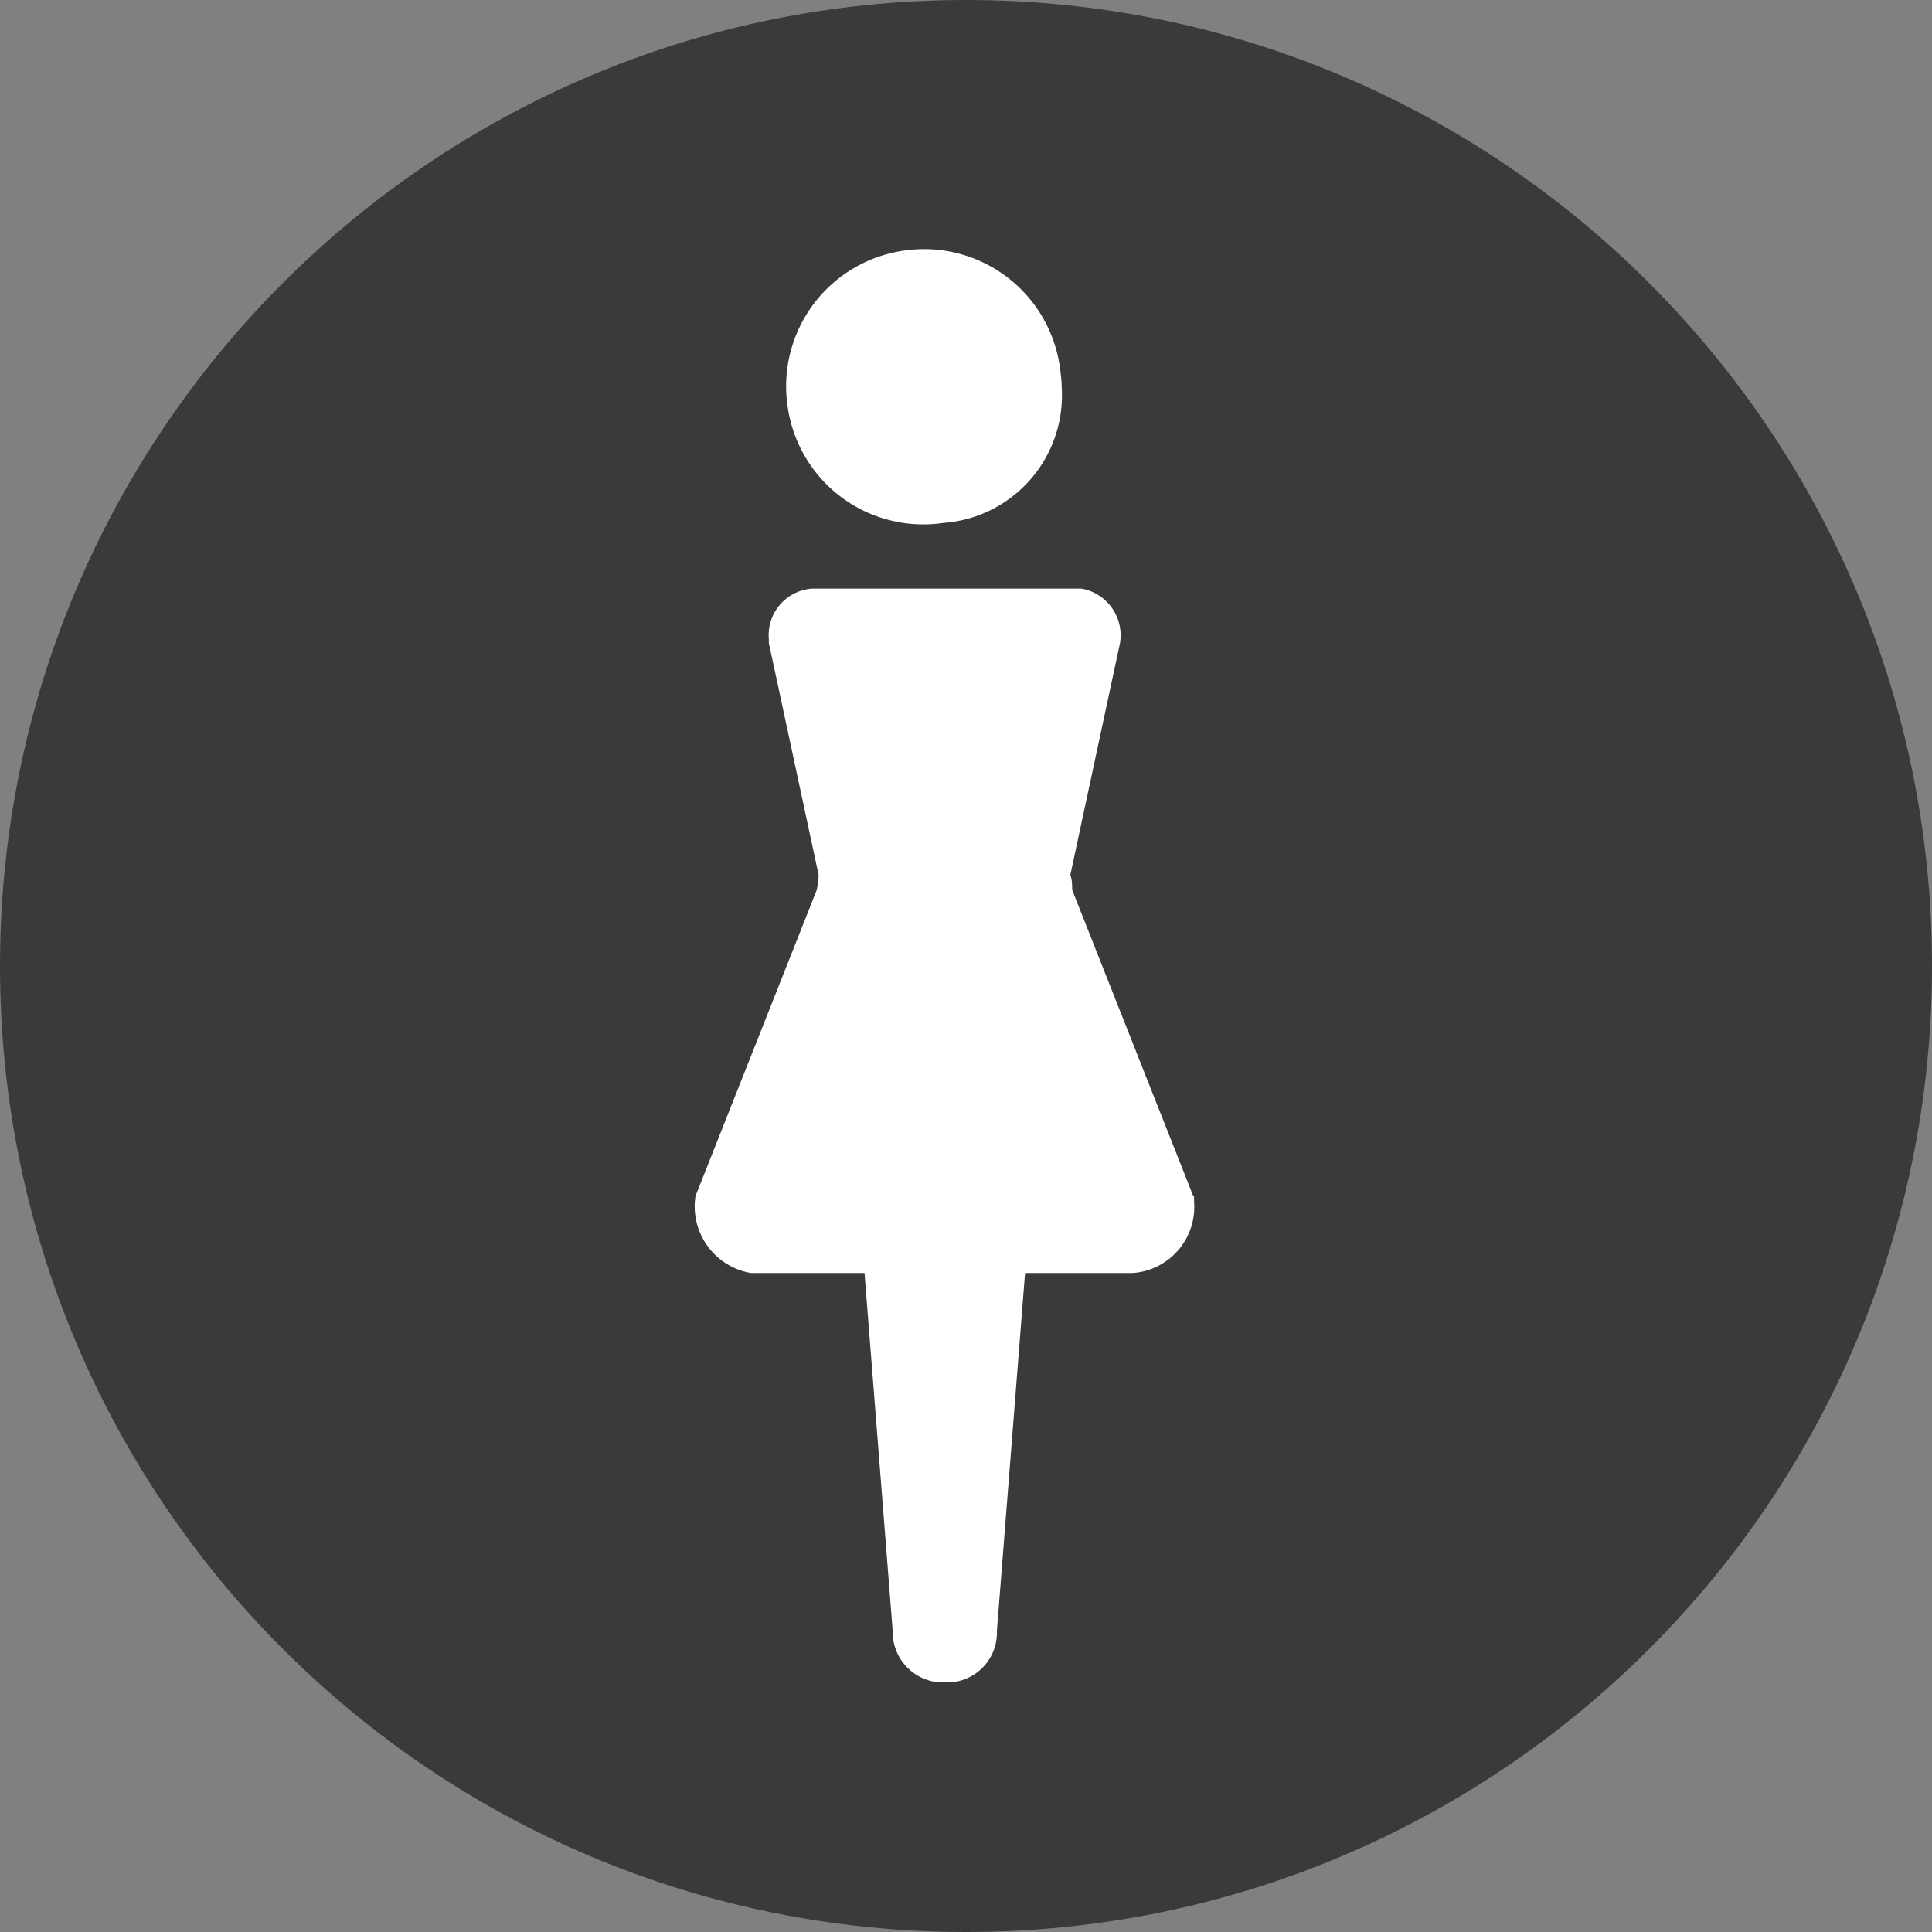 <svg width="21" height="21" fill="none" xmlns="http://www.w3.org/2000/svg"><rect width="100%" height="100%" fill="#808080" stroke="none"/><path d="M10.5 21C16.299 21 21 16.299 21 10.5S16.299 0 10.5 0 0 4.701 0 10.5 4.701 21 10.5 21z" fill="#3A3A3A"/><path fill-rule="evenodd" clip-rule="evenodd" d="M10.255 5.684a1.49 1.49 0 01-1.694-1.266 1.49 1.49 0 011.266-1.694A1.49 1.49 0 0111.52 3.99c.01.071.02.143.02.214a1.39 1.39 0 01-1.285 1.48zM12.97 13l-1.316-3.327c0-.05 0-.112-.02-.163l.54-2.52a.516.516 0 00-.418-.592H8.827a.507.507 0 00-.47.551v.04l.541 2.521c0 .051-.01.112-.02.163L7.56 13a.734.734 0 00.602.837h1.235l.306 3.887a.55.55 0 00.5.562h.133a.542.542 0 00.5-.562l.306-3.887h1.173a.72.72 0 00.664-.776V13h-.01z" fill="#fff"/></svg>